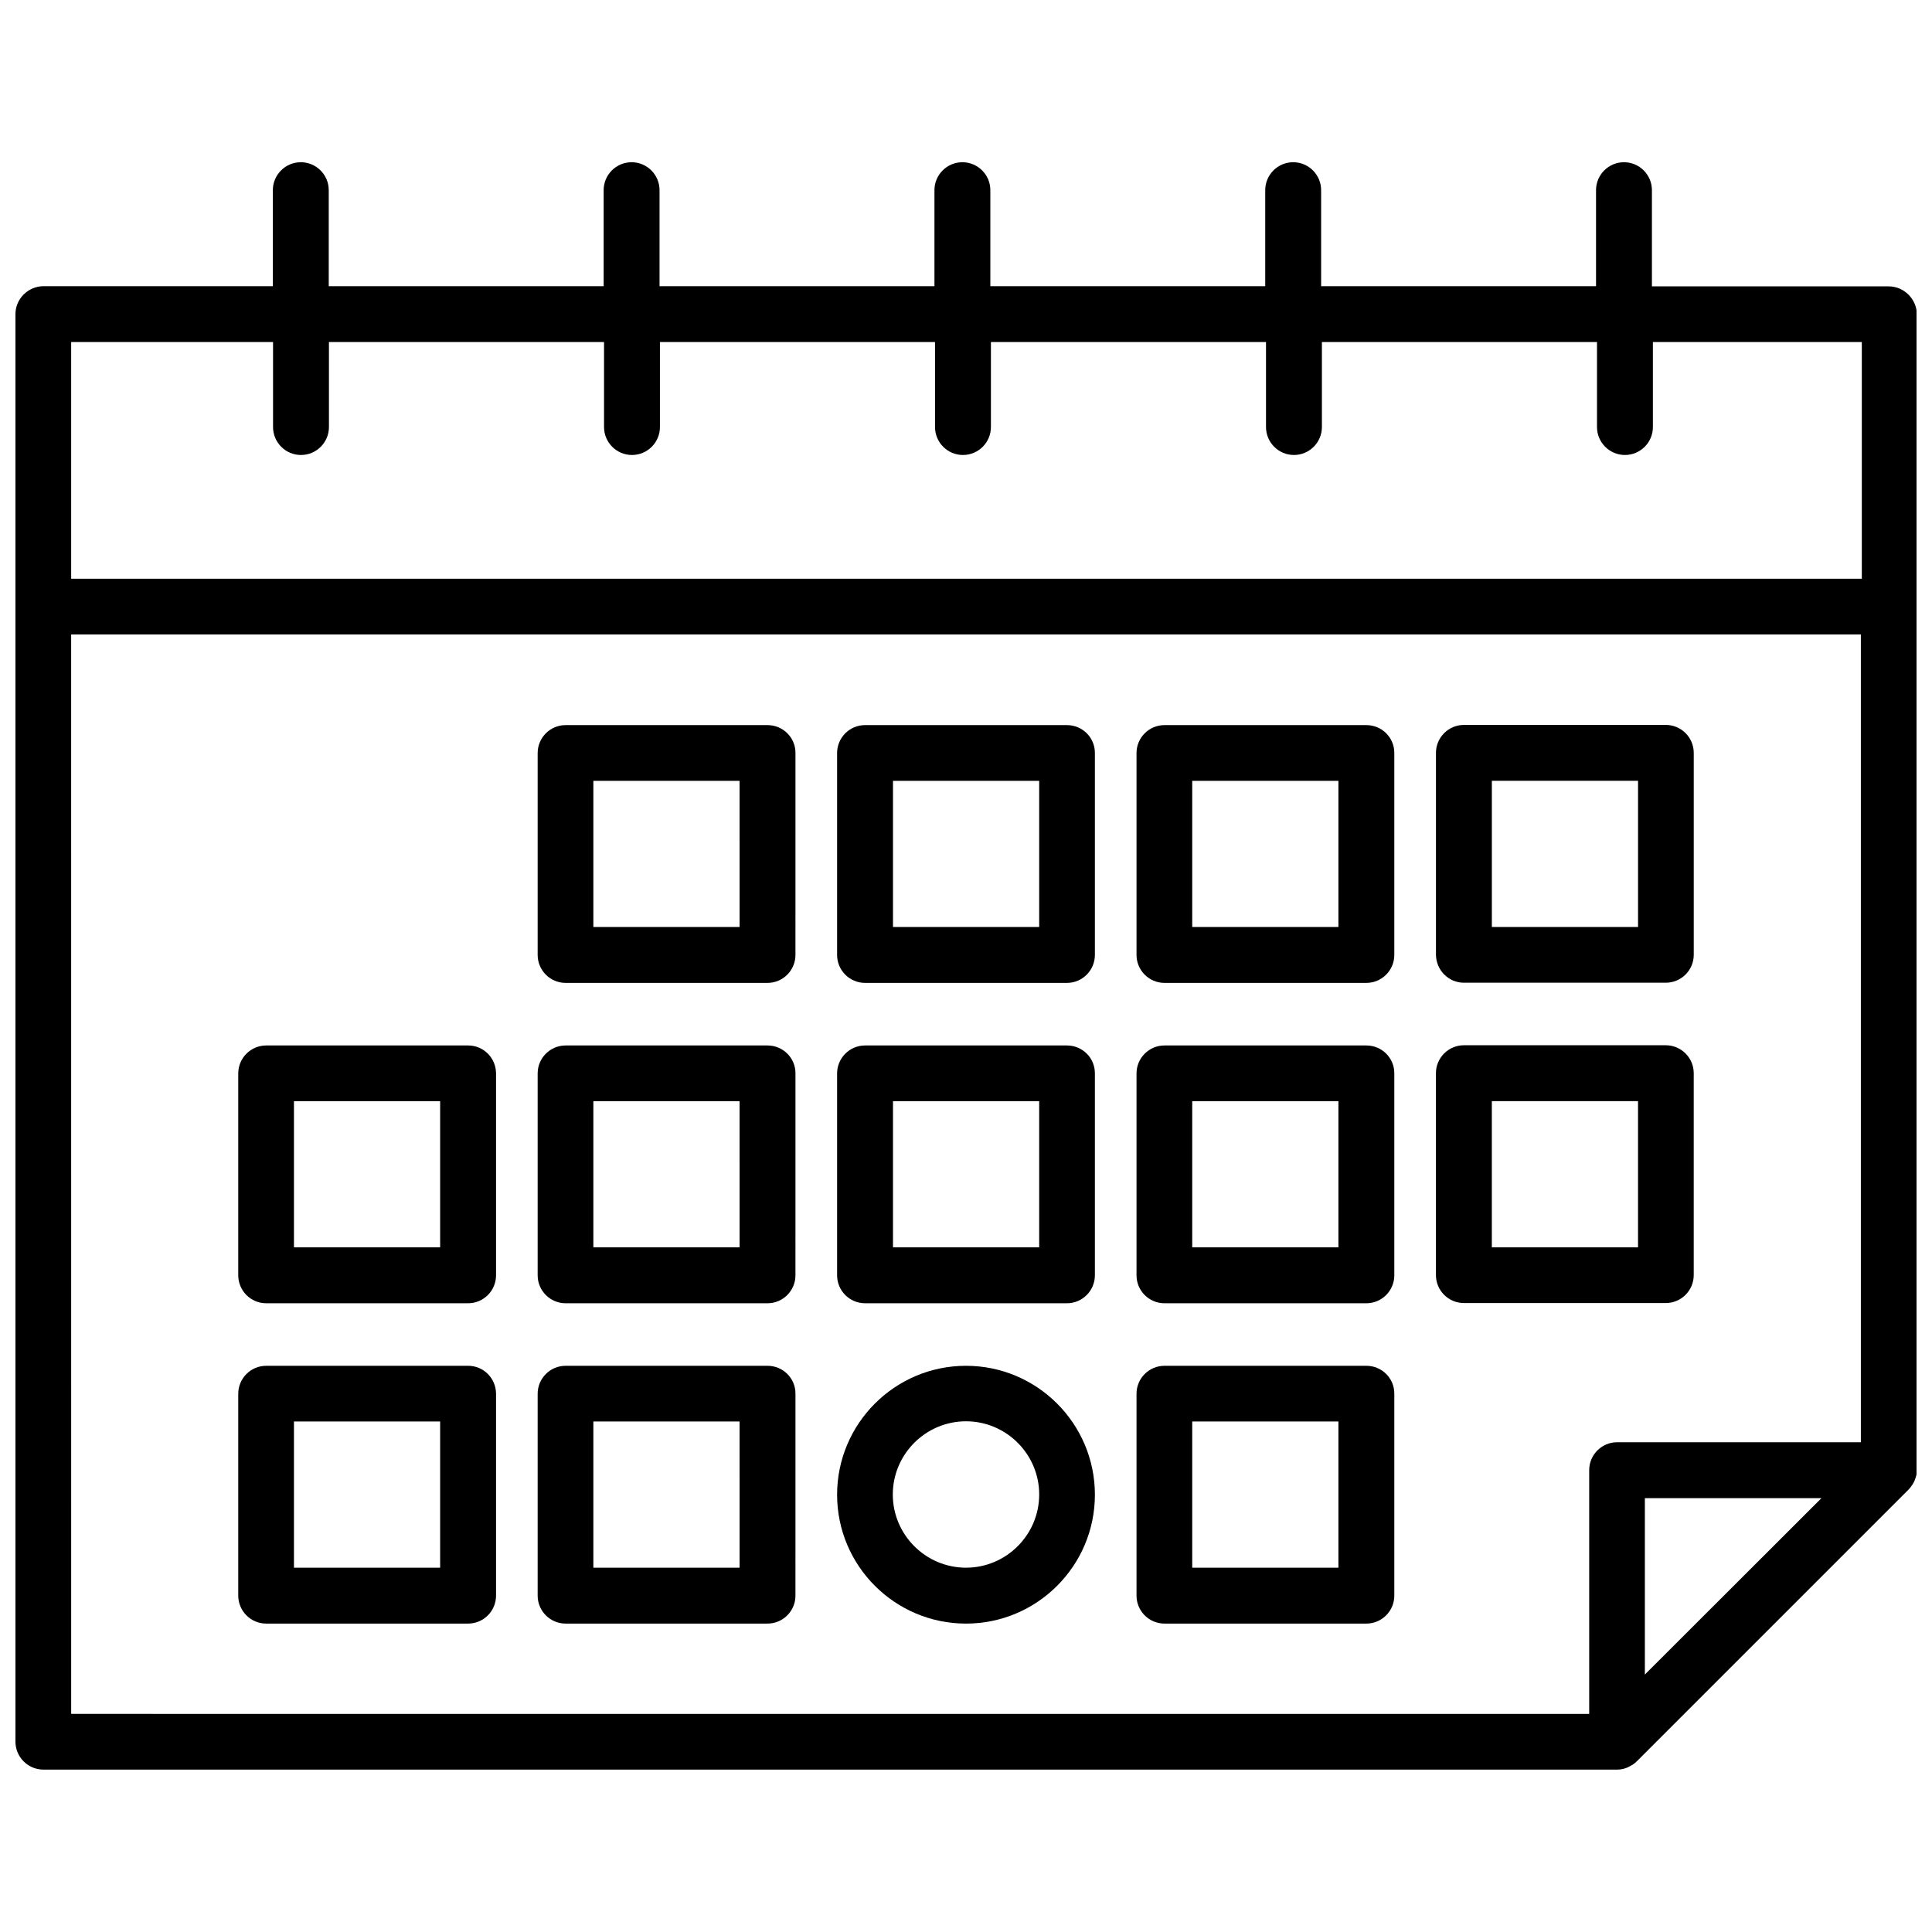 <?xml version="1.0" encoding="UTF-8"?>
<!-- Uploaded to: SVG Repo, www.svgrepo.com, Generator: SVG Repo Mixer Tools -->
<svg width="800px" height="800px" version="1.1" viewBox="144 144 512 512" xmlns="http://www.w3.org/2000/svg">
 <defs>
  <clipPath id="a">
   <path d="m148.09 186h503.81v427h-503.81z"/>
  </clipPath>
 </defs>
 <g clip-path="url(#a)">
  <path d="m644.5 219.89h-62.723v-25.492c0-4.082-3.324-7.406-7.406-7.406-4.082 0-7.406 3.324-7.406 7.406v25.441h-72.852v-25.441c0-4.082-3.324-7.406-7.406-7.406s-7.406 3.324-7.406 7.406v25.441h-72.848v-25.441c0-4.082-3.324-7.406-7.406-7.406s-7.406 3.324-7.406 7.406v25.441h-72.852v-25.441c0-4.082-3.324-7.406-7.406-7.406-4.082 0-7.406 3.324-7.406 7.406v25.441h-72.852v-25.441c0-4.082-3.324-7.406-7.406-7.406-4.082 0-7.406 3.324-7.406 7.406v25.441h-60.809c-4.082 0.051-7.406 3.375-7.406 7.406v378.31c0 4.082 3.324 7.406 7.406 7.406h417.05 0.051c0.453 0 0.957-0.051 1.41-0.152 0.301-0.051 0.555-0.152 0.805-0.25 0.203-0.051 0.402-0.102 0.555-0.203 0.301-0.102 0.555-0.301 0.855-0.453 0.152-0.102 0.301-0.152 0.453-0.25 0.402-0.25 0.754-0.555 1.109-0.906l0.051-0.051 71.996-71.996c0.301-0.301 0.555-0.656 0.805-1.008 0.051-0.102 0.152-0.203 0.203-0.301 0.152-0.25 0.301-0.555 0.453-0.805 0.051-0.152 0.102-0.25 0.152-0.402 0.152-0.352 0.25-0.707 0.352-1.059 0-0.051 0.051-0.102 0.051-0.152 0.102-0.453 0.102-0.855 0.152-1.309v-0.152l-0.004-306.27c-0.102-4.031-3.426-7.356-7.508-7.356zm-428.14 14.762v22.52c0 4.082 3.324 7.406 7.406 7.406s7.406-3.324 7.406-7.406v-22.52h72.902v22.52c0 4.082 3.324 7.406 7.406 7.406s7.406-3.324 7.406-7.406v-22.52h72.902v22.52c0 4.082 3.324 7.406 7.406 7.406 4.082 0 7.406-3.324 7.406-7.406v-22.52h72.902v22.52c0 4.082 3.324 7.406 7.406 7.406 4.082 0 7.406-3.324 7.406-7.406v-22.52h72.902v22.52c0 4.082 3.324 7.406 7.406 7.406s7.406-3.324 7.406-7.406v-22.52h55.367v62.723h-474.54v-62.723zm-53.504 77.484h474.29v214.07h-64.586c-4.082 0-7.406 3.324-7.406 7.406v64.59l-402.29-0.004zm417.05 275.64v-46.754h46.801z"/>
 </g>
 <path d="m347.4 336.16h-53.508c-4.082 0-7.406 3.324-7.406 7.406v53.504c0 4.082 3.324 7.406 7.406 7.406h53.504c4.082 0 7.406-3.324 7.406-7.406l0.004-53.555c0-4.078-3.328-7.356-7.406-7.356zm-7.356 53.508h-38.797v-38.742h38.742l0.004 38.742z"/>
 <path d="m426.75 336.16h-53.504c-4.082 0-7.406 3.324-7.406 7.406v53.504c0 4.082 3.324 7.406 7.406 7.406h53.504c4.082 0 7.406-3.324 7.406-7.406v-53.555c0-4.078-3.324-7.356-7.406-7.356zm-7.356 53.508h-38.742v-38.742h38.742z"/>
 <path d="m506.1 336.16h-53.504c-4.082 0-7.406 3.324-7.406 7.406v53.504c0 4.082 3.324 7.406 7.406 7.406h53.504c4.082 0 7.406-3.324 7.406-7.406v-53.555c0-4.078-3.324-7.356-7.406-7.356zm-7.356 53.508h-38.793v-38.742h38.742v38.742z"/>
 <path d="m531.95 404.43h53.504c4.082 0 7.406-3.324 7.406-7.406v-53.508c0-4.082-3.324-7.406-7.406-7.406l-53.504 0.004c-4.082 0-7.406 3.324-7.406 7.406v53.504c0.051 4.078 3.328 7.406 7.406 7.406zm7.406-53.508h38.742v38.742h-38.742z"/>
 <path d="m268.05 421.06h-53.504c-4.082 0-7.406 3.324-7.406 7.406v53.504c0 4.082 3.324 7.406 7.406 7.406h53.504c4.082 0 7.406-3.324 7.406-7.406v-53.555c-0.051-4.082-3.324-7.356-7.406-7.356zm-7.406 53.504h-38.742v-38.742h38.742z"/>
 <path d="m347.4 421.06h-53.508c-4.082 0-7.406 3.324-7.406 7.406v53.504c0 4.082 3.324 7.406 7.406 7.406h53.504c4.082 0 7.406-3.324 7.406-7.406l0.004-53.555c0-4.082-3.328-7.356-7.406-7.356zm-7.356 53.504h-38.797v-38.742h38.742l0.004 38.742z"/>
 <path d="m426.75 421.06h-53.504c-4.082 0-7.406 3.324-7.406 7.406v53.504c0 4.082 3.324 7.406 7.406 7.406h53.504c4.082 0 7.406-3.324 7.406-7.406v-53.555c0-4.082-3.324-7.356-7.406-7.356zm-7.356 53.504h-38.742v-38.742h38.742z"/>
 <path d="m506.1 421.06h-53.504c-4.082 0-7.406 3.324-7.406 7.406v53.504c0 4.082 3.324 7.406 7.406 7.406h53.504c4.082 0 7.406-3.324 7.406-7.406v-53.555c0-4.082-3.324-7.356-7.406-7.356zm-7.356 53.504h-38.793v-38.742h38.742v38.742z"/>
 <path d="m585.45 489.32c4.082 0 7.406-3.324 7.406-7.406v-53.504c0-4.082-3.324-7.406-7.406-7.406h-53.504c-4.082 0-7.406 3.324-7.406 7.406v53.504c0 4.082 3.324 7.406 7.406 7.406zm-46.098-53.504h38.742v38.742h-38.742z"/>
 <path d="m268.05 505.95h-53.504c-4.082 0-7.406 3.324-7.406 7.406v53.504c0 4.082 3.324 7.406 7.406 7.406h53.504c4.082 0 7.406-3.324 7.406-7.406v-53.555c-0.051-4.082-3.324-7.356-7.406-7.356zm-7.406 53.504h-38.742v-38.742h38.742z"/>
 <path d="m347.4 505.95h-53.508c-4.082 0-7.406 3.324-7.406 7.406v53.504c0 4.082 3.324 7.406 7.406 7.406h53.504c4.082 0 7.406-3.324 7.406-7.406l0.004-53.555c0-4.082-3.328-7.356-7.406-7.356zm-7.356 53.504h-38.797v-38.742h38.742l0.004 38.742z"/>
 <path d="m400 505.95c-18.844 0-34.16 15.316-34.16 34.16s15.316 34.16 34.16 34.16 34.16-15.316 34.16-34.16c-0.004-18.844-15.32-34.16-34.16-34.16zm0 53.504c-10.68 0-19.398-8.715-19.398-19.398 0-10.68 8.715-19.398 19.398-19.398 10.68 0 19.398 8.715 19.398 19.398-0.004 10.684-8.719 19.398-19.398 19.398z"/>
 <path d="m506.1 505.95h-53.504c-4.082 0-7.406 3.324-7.406 7.406v53.504c0 4.082 3.324 7.406 7.406 7.406h53.504c4.082 0 7.406-3.324 7.406-7.406v-53.555c0-4.082-3.324-7.356-7.406-7.356zm-7.356 53.504h-38.793v-38.742h38.742v38.742z"/>
</svg>